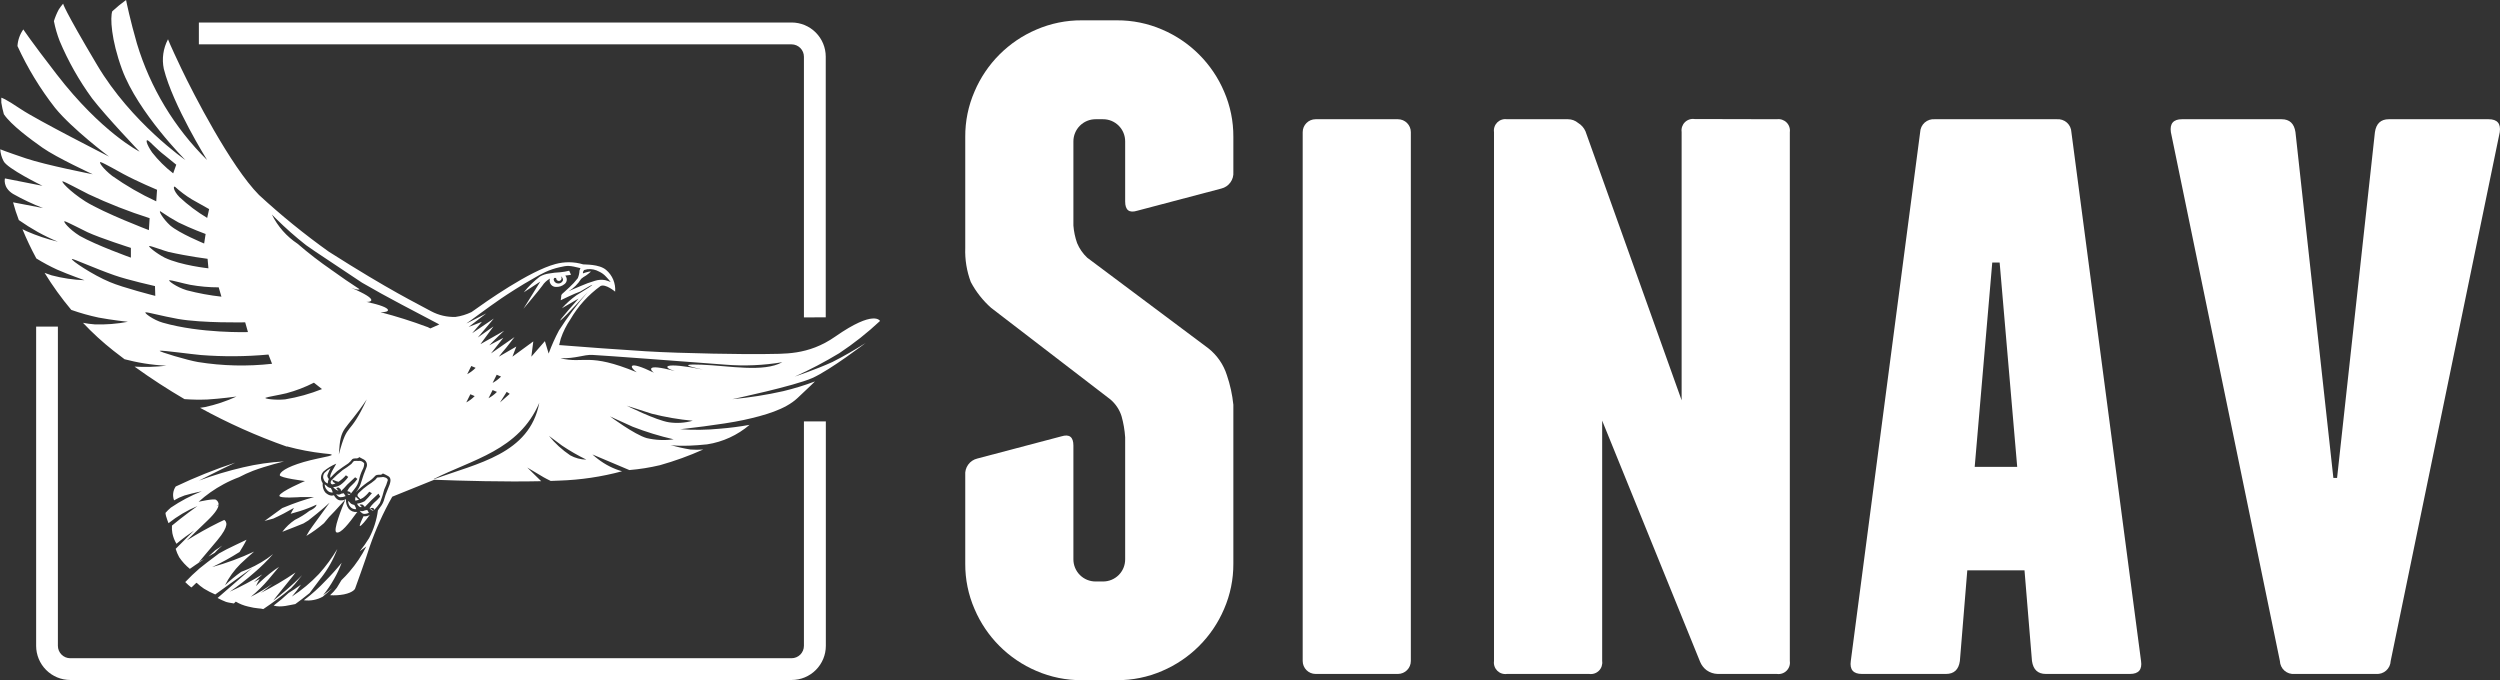 <svg width="158" height="43" viewBox="0 0 158 43" fill="none" xmlns="http://www.w3.org/2000/svg">
<rect x="0" y="0" width="158" height="43" fill="#333333" stroke="none"/>
<g clip-path="url(#clip0_270_1231)">
<path d="M22.938 31.465C22.887 31.497 22.834 31.524 22.778 31.546C22.727 31.485 22.673 31.429 22.614 31.376C22.553 31.265 22.639 31.191 22.701 31.126C22.868 30.959 23.05 30.806 23.243 30.67C23.409 30.567 23.567 30.451 23.715 30.325C23.792 30.247 23.814 30.189 23.857 30.177C23.954 30.175 24.051 30.168 24.147 30.155C24.23 30.118 24.514 30.204 24.51 30.343C24.454 30.546 24.379 30.743 24.285 30.932C24.213 31.223 24.121 31.51 24.011 31.789C23.902 31.944 23.783 32.092 23.653 32.23C23.653 32.138 23.598 32.119 23.558 32.097L23.385 32.119C23.454 32.181 23.535 32.23 23.622 32.261C23.474 32.307 23.357 32.116 23.357 32.116C23.433 31.996 23.523 31.886 23.626 31.789C23.771 31.668 23.906 31.534 24.026 31.388L23.919 31.197L23.478 31.607C23.363 31.715 23.129 31.974 23.058 32.039C23.014 31.977 22.959 31.923 22.895 31.881H22.725C22.762 31.945 22.811 31.999 22.87 32.042C22.691 32.113 22.562 31.832 22.562 31.832C22.732 31.81 22.896 31.757 23.046 31.675C23.209 31.515 23.362 31.347 23.505 31.169L23.336 31.077C23.223 31.225 23.088 31.355 22.938 31.465ZM22.46 31.644C22.436 31.56 22.445 31.469 22.485 31.391C22.611 31.533 22.657 31.561 22.698 31.576C22.62 31.605 22.541 31.627 22.46 31.644ZM22.735 32.276C22.784 32.295 22.836 32.305 22.889 32.307C22.951 32.301 23.012 32.283 23.068 32.255L23.209 32.23L23.314 32.406C23.219 32.456 23.113 32.48 23.006 32.477C22.843 32.461 22.735 32.276 22.735 32.276ZM22.001 31.66C22.084 31.709 22.127 31.792 22.198 31.841C22.259 31.876 22.326 31.9 22.395 31.912L22.473 32.054L22.509 32.181C22.432 32.188 22.354 32.175 22.283 32.142C22.213 32.109 22.152 32.057 22.109 31.992C22.039 31.894 22.002 31.777 22.001 31.657V31.66ZM22.402 30.91L22.17 31.2C22.17 31.111 22.115 31.095 22.078 31.074L21.951 31.04C22.007 30.909 22.091 30.793 22.198 30.701C22.345 30.573 22.476 30.428 22.587 30.269L22.445 30.164C22.445 30.164 22.056 30.519 21.951 30.623C21.828 30.767 21.697 30.904 21.56 31.034L21.523 30.91L21.387 30.805L21.252 30.843C21.289 30.905 21.338 30.959 21.397 31.003C21.218 31.003 21.057 30.784 21.057 30.784C21.225 30.78 21.389 30.729 21.529 30.636C21.714 30.497 21.876 30.331 22.01 30.143L21.862 30.038C21.727 30.195 21.57 30.333 21.397 30.448C21.325 30.436 21.255 30.415 21.19 30.383L21.008 30.312C21.007 30.372 21.029 30.429 21.07 30.473C21.101 30.494 21.156 30.525 21.202 30.549C21.137 30.584 21.066 30.607 20.993 30.617C20.916 30.596 20.832 30.482 20.971 30.328C21.186 30.107 21.414 29.901 21.655 29.711C21.847 29.592 22.031 29.462 22.207 29.322C22.306 29.208 22.334 29.14 22.405 29.131C22.476 29.122 22.593 29.131 22.645 29.131C22.716 29.119 22.788 29.127 22.854 29.154C22.92 29.182 22.977 29.227 23.018 29.285C23.019 29.427 22.982 29.567 22.91 29.689C22.809 29.892 22.736 30.108 22.691 30.331C22.642 30.543 22.543 30.741 22.402 30.907V30.91ZM21.939 31.2C22.008 31.204 22.076 31.217 22.143 31.237C22.066 31.302 22.001 31.277 21.939 31.197V31.2ZM35.15 17.578C35.039 17.523 34.993 17.593 34.99 17.68C35.005 17.745 35.041 17.804 35.092 17.847C35.143 17.89 35.207 17.915 35.274 17.918C35.341 17.922 35.407 17.903 35.463 17.866C35.518 17.828 35.56 17.774 35.582 17.711C35.584 17.66 35.572 17.61 35.547 17.565C35.521 17.521 35.484 17.485 35.44 17.461C35.458 17.478 35.471 17.499 35.48 17.521C35.489 17.544 35.493 17.569 35.492 17.593C35.492 17.616 35.486 17.638 35.477 17.659C35.467 17.679 35.454 17.698 35.437 17.713C35.42 17.728 35.401 17.74 35.38 17.747C35.358 17.755 35.336 17.758 35.313 17.757C35.268 17.754 35.226 17.734 35.195 17.701C35.164 17.667 35.148 17.623 35.15 17.578ZM35.727 17.424C35.761 17.461 35.786 17.505 35.802 17.553C35.818 17.601 35.824 17.652 35.819 17.702C35.814 17.753 35.799 17.801 35.774 17.845C35.749 17.889 35.715 17.927 35.674 17.957C35.527 18.078 35.34 18.141 35.15 18.133C35.066 18.137 34.982 18.114 34.912 18.067C34.842 18.019 34.789 17.951 34.762 17.871C34.744 17.829 34.735 17.784 34.735 17.738C34.735 17.693 34.744 17.648 34.762 17.606C34.562 17.714 34.393 17.871 34.271 18.062C34.096 18.315 33.081 19.514 33.081 19.514L34.148 17.794L33.103 18.475C33.399 18.102 33.741 17.767 34.12 17.479C34.3 17.376 34.498 17.31 34.703 17.285C34.933 17.244 35.166 17.218 35.4 17.208C35.593 17.191 35.785 17.158 35.973 17.109C35.992 17.14 36.084 17.356 36.087 17.365C35.976 17.396 35.767 17.402 35.714 17.424H35.727ZM10.948 10.949L11.139 10.409C11.139 10.409 10.603 9.965 10.415 9.82C9.906 9.438 9.49 8.948 9.342 8.874C9.194 8.8 9.249 9.108 9.616 9.638C10 10.128 10.444 10.568 10.936 10.949H10.948ZM20.351 24.59L19.84 24.186C19.283 24.47 18.698 24.694 18.095 24.855C17.62 24.969 16.923 25.08 16.787 25.138C16.652 25.197 17.404 25.305 18.021 25.24C18.819 25.108 19.6 24.89 20.351 24.59ZM17.194 22.992L16.966 22.407C15.543 22.539 14.112 22.549 12.687 22.437C12.215 22.4 10.248 22.129 10.103 22.169C9.958 22.209 11.916 22.786 12.517 22.881C14.061 23.129 15.631 23.166 17.185 22.992H17.194ZM15.671 20.988L15.496 20.372C15.496 20.372 12.801 20.43 11.247 20.156C10.217 19.971 9.354 19.727 9.206 19.739C9.058 19.752 9.703 20.23 10.288 20.393C12.687 21.081 15.662 20.988 15.662 20.988H15.671ZM37.058 29.048C36.525 28.788 36.01 28.491 35.517 28.16C35.005 27.778 34.691 27.543 34.691 27.543C35.075 28.02 35.529 28.436 36.038 28.777C36.348 28.949 36.695 29.042 37.049 29.048H37.058ZM42.577 27.765C41.698 27.564 40.835 27.299 39.993 26.973C39.096 26.572 38.548 26.313 38.548 26.313C38.548 26.313 40.089 27.463 40.872 27.688C41.428 27.818 42.003 27.845 42.568 27.765H42.577ZM43.783 26.591C42.909 26.511 42.043 26.362 41.193 26.147C40.268 25.857 39.605 25.638 39.605 25.638C39.605 25.638 41.455 26.563 42.278 26.689C42.781 26.763 43.294 26.729 43.783 26.591ZM35.415 22.641C36.941 23.011 37.166 22.259 40.24 23.526C39.759 23.187 39.654 22.739 41.331 23.557C41.168 23.442 40.653 22.918 42.648 23.452C41.803 23.196 41.908 22.854 44.43 23.356C44.032 23.264 42.58 22.98 44.337 23.048C46.095 23.116 48.25 23.55 49.443 22.891C48.261 23.091 47.059 23.144 45.864 23.048C43.872 22.894 38.039 22.456 37.447 22.431C36.855 22.407 36.433 22.666 35.406 22.641H35.415ZM29.727 24.916L29.468 25.434C29.665 25.328 29.844 25.193 30.001 25.034L29.727 24.916ZM31.392 23.683L31.133 24.201C31.329 24.095 31.509 23.959 31.666 23.8L31.392 23.683ZM29.785 23.131L29.527 23.649C29.724 23.543 29.904 23.408 30.06 23.248L29.785 23.131ZM32.024 24.765L31.598 25.437L32.215 24.892L32.024 24.765ZM31.133 24.651L30.874 25.169C31.07 25.063 31.25 24.928 31.407 24.768L31.133 24.651ZM13.994 18.75L13.822 18.161C13.217 18.161 12.613 18.107 12.018 18C11.543 17.905 10.862 17.707 10.714 17.707C10.566 17.707 11.136 18.145 11.808 18.346C12.526 18.534 13.257 18.669 13.994 18.75ZM9.814 18.697L9.795 18.081C9.795 18.081 8.062 17.692 7.221 17.393C6.009 16.968 4.6 16.332 4.545 16.366C4.443 16.428 5.87 17.384 6.94 17.825C7.76 18.179 9.814 18.7 9.814 18.7V18.697ZM9.875 12.719L9.925 11.994C9.925 11.994 8.713 11.489 7.788 10.992C7.554 10.866 6.555 10.298 6.373 10.249C6.191 10.2 6.512 10.668 7.088 11.115C7.964 11.735 8.895 12.272 9.869 12.722L9.875 12.719ZM9.41 14.541L9.456 13.789C8.138 13.37 6.85 12.864 5.599 12.275C4.982 11.966 4.144 11.507 3.971 11.461C3.799 11.415 4.372 12.077 5.392 12.728C6.595 13.474 9.41 14.544 9.41 14.544V14.541ZM8.272 16.283V15.666C8.272 15.666 6.336 15.05 5.528 14.674C5.325 14.581 4.236 14.014 4.091 13.983C3.947 13.952 4.332 14.467 5.041 14.908C6.089 15.503 8.272 16.283 8.272 16.283ZM13.174 16.974L13.119 16.357C13.119 16.357 11.928 16.209 10.652 15.922C10.433 15.87 9.595 15.558 9.447 15.546C9.299 15.534 9.869 16.009 10.412 16.286C11.432 16.773 13.174 16.958 13.174 16.958V16.974ZM12.9 15.404L12.995 14.788C12.995 14.788 12.104 14.464 11.275 14.057C10.883 13.843 10.504 13.608 10.137 13.354C9.999 13.305 10.304 13.835 10.754 14.248C11.324 14.741 12.9 15.389 12.9 15.389V15.404ZM13.091 13.786L13.217 13.215C13.217 13.215 12.292 12.7 12.12 12.598C11.741 12.366 11.385 12.099 11.056 11.8C10.933 11.744 10.948 12.05 11.343 12.457C11.877 12.956 12.463 13.396 13.091 13.77V13.786ZM18.132 28.228C16.238 27.561 14.403 26.74 12.644 25.773L12.952 25.727C13.639 25.579 14.308 25.356 14.947 25.061C14.947 25.061 13.902 25.203 13.097 25.249C12.618 25.268 12.138 25.26 11.66 25.225C10.631 24.623 9.573 23.942 8.503 23.171C9.175 23.208 9.848 23.189 10.517 23.113C10.043 23.09 9.572 23.041 9.104 22.965C8.657 22.894 8.201 22.789 7.871 22.703L7.174 22.169C6.488 21.629 5.843 21.038 5.244 20.402C5.49 20.45 5.738 20.483 5.987 20.501C6.69 20.524 7.393 20.469 8.084 20.338C8.084 20.338 7.036 20.224 6.234 20.072C5.648 19.947 5.07 19.785 4.505 19.585C3.886 18.848 3.322 18.066 2.818 17.245C2.96 17.3 3.111 17.353 3.265 17.402C3.944 17.581 4.641 17.685 5.343 17.711C5.343 17.711 4.347 17.362 3.607 17.038C3.157 16.831 2.719 16.596 2.297 16.335C1.972 15.735 1.678 15.117 1.418 14.485L1.674 14.609C2.314 14.89 2.977 15.113 3.657 15.275C3.22 15.093 2.794 14.887 2.38 14.658C1.971 14.428 1.574 14.178 1.19 13.909C1.048 13.542 0.927 13.167 0.826 12.787L2.719 13.15C2.068 12.899 1.435 12.6 0.826 12.256C0.157 11.843 0.312 11.276 0.312 11.276L2.686 11.744C2.686 11.744 0.42 10.64 0.219 10.169C0.101 9.941 0.032 9.691 0.016 9.435C0.016 9.435 0.379 9.586 1.643 10.011C2.908 10.437 5.861 11.014 5.861 11.014C5.861 11.014 3.573 9.962 2.679 9.33C1.924 8.797 0.7 7.896 0.244 7.218C0.176 6.977 0.122 6.732 0.083 6.484C0.083 6.392 0.083 6.259 0.083 6.176C0.102 6.176 0.305 6.216 1.317 6.897C2.328 7.579 6.891 9.897 6.891 9.897C6.891 9.897 4.56 8.149 3.478 6.814C2.537 5.61 1.741 4.3 1.104 2.911C1.127 2.533 1.255 2.168 1.474 1.859C1.474 1.859 1.918 2.544 3.583 4.699C6.422 8.38 8.824 9.586 8.824 9.586C8.824 9.586 6.718 7.381 5.824 6.222C5.002 5.096 4.313 3.878 3.771 2.593C3.613 2.185 3.491 1.764 3.407 1.335C3.485 1.08 3.589 0.833 3.715 0.598C3.799 0.47 3.89 0.347 3.99 0.231C3.99 0.231 3.99 0.496 6.148 4.125C8.306 7.755 11.719 10.116 11.719 10.116C11.719 10.116 8.719 7.116 7.711 4.381C7.014 2.473 6.962 1.104 7.094 0.715C7.37 0.46 7.662 0.221 7.967 0C7.998 0.154 8.226 1.27 8.654 2.753C9.495 5.54 11.021 8.071 13.091 10.116C13.091 10.116 10.933 6.663 10.353 4.354C10.22 3.718 10.314 3.056 10.618 2.482C10.618 2.482 10.726 2.79 11.46 4.332C12.194 5.874 14.577 10.514 16.368 12.321C17.762 13.606 19.234 14.802 20.777 15.904C24.683 18.389 26.345 19.172 27.251 19.672C27.724 19.925 28.256 20.048 28.793 20.029C29.143 19.98 29.483 19.876 29.801 19.721C30.726 19.058 33.448 17.131 35.104 16.687C35.679 16.53 36.287 16.537 36.858 16.709C36.954 16.727 37.863 16.681 38.304 17.057C38.502 17.224 38.657 17.436 38.757 17.675C38.856 17.914 38.898 18.174 38.877 18.432C38.877 18.432 38.261 17.914 37.953 18.078C37.182 18.636 36.536 19.349 36.056 20.171C35.796 20.552 35.588 20.967 35.44 21.404L35.338 21.808C36.88 21.929 39.038 22.092 40.807 22.2C43.135 22.345 47.306 22.397 48.305 22.376C49.489 22.345 51.052 22.49 52.797 21.266C55.264 19.545 55.618 20.285 55.618 20.285C54.818 21.033 53.957 21.714 53.044 22.32C52.135 22.87 51.194 23.365 50.226 23.803C50.226 23.803 51.598 23.341 52.609 22.878C53.331 22.511 54.034 22.108 54.715 21.67C54.715 21.67 52.477 23.384 51.342 23.89C50.208 24.395 46.286 25.228 46.286 25.228C47.367 25.129 48.44 24.96 49.498 24.722C50.18 24.558 50.85 24.353 51.506 24.105C51.506 24.105 51.154 24.46 50.389 25.169C49.625 25.878 48.352 26.248 46.998 26.544C45.645 26.84 42.99 27.127 42.99 27.127C43.828 27.187 44.67 27.176 45.506 27.093C46.133 27.043 46.756 26.962 47.374 26.85C46.612 27.502 45.684 27.93 44.692 28.083C42.99 28.259 42.37 28.123 42.37 28.123C42.785 28.245 43.208 28.341 43.635 28.41C43.903 28.43 44.173 28.43 44.442 28.41C43.557 28.806 42.644 29.137 41.711 29.399C41.074 29.551 40.427 29.654 39.775 29.708L37.441 28.721C37.552 28.825 37.669 28.922 37.792 29.011C38.245 29.363 38.761 29.625 39.312 29.785C38.019 30.133 36.689 30.331 35.35 30.374L34.805 30.395C34.638 30.318 34.496 30.238 34.358 30.164L33.322 29.547L34.203 30.411C31.897 30.463 29.178 30.386 27.445 30.321L27.294 30.38L24.791 31.391C24.22 32.399 23.742 33.457 23.363 34.552C23.163 35.212 22.439 37.206 22.439 37.206C22.439 37.206 22.34 37.441 21.739 37.564C21.449 37.618 21.154 37.636 20.86 37.617C21.018 37.474 21.162 37.316 21.289 37.145C21.406 36.963 21.505 36.799 21.581 36.664C21.751 36.5 21.921 36.325 22.081 36.136C22.503 35.648 22.863 35.11 23.154 34.533L22.735 34.842C22.951 34.578 23.149 34.3 23.326 34.009C23.616 33.462 23.805 32.868 23.885 32.255C23.927 32.188 23.974 32.123 24.023 32.06C24.155 31.901 24.248 31.713 24.295 31.512C24.359 31.246 24.563 30.815 24.628 30.617C24.692 30.42 24.726 30.204 24.538 30.093C24.428 30.029 24.314 29.971 24.196 29.921C24.174 29.949 24.145 29.972 24.111 29.987C24.078 30.001 24.041 30.007 24.005 30.004C23.863 30.004 23.758 30.004 23.681 30.109C23.547 30.258 23.391 30.386 23.219 30.488C22.96 30.674 22.717 30.88 22.491 31.105C22.65 30.919 22.766 30.701 22.83 30.466C22.924 30.152 23.034 29.844 23.16 29.541C23.198 29.455 23.204 29.359 23.177 29.269C23.15 29.179 23.091 29.101 23.012 29.051C22.864 28.968 22.704 28.888 22.704 28.888C22.689 28.909 22.669 28.927 22.647 28.941C22.625 28.954 22.6 28.964 22.574 28.968C22.482 28.968 22.315 28.968 22.266 29.017C22.192 29.118 22.106 29.209 22.01 29.288C21.899 29.359 21.458 29.655 21.307 29.779C21.159 29.911 21.018 30.051 20.885 30.198C20.814 30.099 20.98 29.773 21.079 29.612C21.178 29.452 21.249 29.304 21.249 29.304C20.956 29.427 20.683 29.595 20.441 29.8C20.35 29.899 20.296 30.025 20.287 30.159C20.279 30.293 20.317 30.425 20.395 30.534C20.371 30.74 20.426 30.947 20.549 31.114C20.857 31.422 21.104 31.296 21.104 31.296C21.104 31.296 21.255 31.604 21.495 31.622C21.574 31.63 21.653 31.624 21.73 31.604L21.868 31.546C21.849 31.759 21.908 31.973 22.035 32.147C22.096 32.221 22.175 32.279 22.264 32.316C22.354 32.352 22.451 32.365 22.547 32.353C22.584 32.353 22.636 32.474 22.75 32.566C22.683 32.506 22.622 32.44 22.568 32.369C22.032 33.112 21.538 33.728 21.273 33.651C21.008 33.574 21.612 32.094 21.828 31.567L21.147 32.313C20.905 32.547 20.68 32.799 20.475 33.066C20.128 33.365 19.755 33.635 19.362 33.87C19.474 33.653 19.605 33.447 19.753 33.254L20.832 31.767C20.832 31.767 20.311 32.258 19.488 32.893L19.18 33.081C19.013 33.152 18.828 33.226 18.628 33.303L17.842 33.611C18.064 33.313 18.336 33.055 18.646 32.85C18.968 32.696 19.272 32.508 19.553 32.288C20.031 32.07 20 31.894 20 31.894C19.663 32.054 19.314 32.19 18.958 32.301C18.761 32.353 18.56 32.412 18.369 32.471L18.579 32.097C18.157 32.344 17.723 32.57 17.278 32.773L16.72 32.924C17.028 32.696 17.398 32.437 17.691 32.218L17.836 32.11L18.002 32.045C18.605 31.795 19.223 31.584 19.852 31.413H19.02C19.02 31.413 17.62 31.524 17.657 31.326C17.706 31.071 19.275 30.401 19.275 30.401C19.275 30.401 17.678 30.207 17.681 30.029C17.685 29.85 18.036 29.538 19.195 29.199C20.355 28.86 21.736 28.755 20.453 28.656C19.669 28.568 18.893 28.42 18.132 28.212V28.228ZM27.442 30.281C30.168 29.273 33.467 28.7 34.083 25.459C32.795 28.471 29.838 29.036 27.399 30.281H27.442ZM35.486 18.645C35.486 18.589 35.6 18.521 35.671 18.448C35.742 18.373 35.862 18.278 35.979 18.164C36.176 17.986 36.355 17.791 36.516 17.581C36.581 17.428 36.618 17.264 36.624 17.097L36.685 16.946C35.983 16.773 35.878 16.77 35.363 16.89C35.049 16.96 34.744 17.063 34.453 17.199C34.214 17.312 33.98 17.438 33.753 17.575C32.921 18.037 32.058 18.605 31.678 18.861C30.825 19.44 29.69 20.307 29.496 20.427C29.302 20.547 30.729 19.81 30.729 19.81L29.619 20.664L30.458 20.338L29.841 21.059L31.207 20.134L30.196 21.33L31.188 20.631L30.365 21.75L31.863 20.902C31.407 21.315 30.917 21.827 30.917 21.827L31.811 21.349L31.031 22.336L32.517 21.303L31.996 21.972L31.756 22.255L31.527 22.542L32.631 21.901L32.385 22.542L33.704 21.577L33.581 22.542L34.438 21.559L34.675 22.345C34.858 21.842 35.077 21.352 35.329 20.88C35.876 20.028 36.484 19.218 37.148 18.454C37.148 18.454 35.779 19.971 35.452 20.227C35.125 20.483 36.568 18.867 36.568 18.867L35.511 19.483C35.788 19.175 36.098 18.898 36.436 18.657C37.811 17.831 37.641 17.831 36.67 18.426C36.337 18.534 35.437 18.975 35.437 18.975C35.456 18.866 35.47 18.756 35.477 18.645H35.486ZM36.92 17.066C36.892 17.094 36.87 17.127 36.856 17.164C36.842 17.201 36.837 17.24 36.84 17.279L36.991 17.227C37.12 17.186 37.327 17.137 37.345 17.165C37.248 17.254 37.145 17.336 37.037 17.412C36.927 17.472 36.824 17.544 36.729 17.624C36.53 17.945 36.257 18.214 35.933 18.407C35.933 18.407 36.399 18.195 36.704 18.074C36.993 17.945 37.291 17.836 37.595 17.748C37.805 17.68 38.028 17.665 38.245 17.704C38.366 17.734 38.483 17.775 38.597 17.825C38.5 17.702 38.397 17.585 38.289 17.473C38.169 17.343 38.024 17.238 37.863 17.165C37.641 17.04 37.386 16.988 37.132 17.014C37.057 17.027 36.983 17.045 36.91 17.066H36.92ZM27.011 20.664L27.199 20.757L27.766 20.504C26.141 19.644 24.48 18.799 22.88 17.865L19.907 15.885C19.698 15.743 19.507 15.614 19.334 15.488C18.672 14.967 18.04 14.409 17.441 13.816L17.182 13.557C17.551 14.308 18.113 14.946 18.81 15.407C19.497 16.003 20.218 16.558 20.968 17.072L20.848 17.014L20.98 17.082C21.548 17.493 22.129 17.892 22.725 18.278C22.676 18.33 22.476 18.296 22.195 18.189C24.091 18.996 23.363 19.092 23.166 19.08C24.991 19.471 24.634 19.758 24.045 19.73C25.046 19.99 26.033 20.302 27.002 20.664H27.011ZM23.209 25.197C21.73 27.42 21.529 26.822 21.415 28.724C21.995 26.51 22.026 27.75 23.2 25.197H23.209ZM22.747 33.241C22.698 33.241 22.802 32.982 22.975 32.625C23.115 32.646 23.258 32.614 23.376 32.535C23.126 32.887 22.818 33.266 22.747 33.241ZM18.375 37.194C17.821 37.66 17.242 38.094 16.639 38.495C16.498 38.44 16.195 38.471 15.674 38.332C15.402 38.27 15.141 38.166 14.901 38.023L14.783 38.138L14.537 38.097C14.451 38.084 14.367 38.064 14.284 38.039C14.101 37.968 13.923 37.885 13.751 37.792L15.946 35.884L13.603 37.57C13.357 37.465 13.119 37.343 12.89 37.203C12.725 37.092 12.569 36.968 12.425 36.83C12.406 36.815 12.117 37.139 12.086 37.123C11.952 37.02 11.825 36.907 11.707 36.787C11.993 36.484 12.294 36.196 12.61 35.924C12.813 35.751 13.328 35.363 13.843 34.977C14.121 34.817 14.484 34.626 14.934 34.419L15.582 34.111C15.474 34.339 15.295 34.635 15.141 34.885C14.584 35.239 14.005 35.558 13.408 35.84C14.318 35.588 15.205 35.26 16.06 34.86C15.752 35.122 15.443 35.409 15.19 35.646C14.796 36.039 14.468 36.493 14.219 36.991C14.539 36.682 14.881 36.398 15.243 36.14C15.829 35.927 16.385 35.641 16.898 35.289L17.259 35.017C16.889 35.44 16.488 35.835 16.06 36.198C15.571 36.63 15.056 37.03 14.518 37.398C15.225 37.073 15.913 36.707 16.578 36.303C16.152 36.688 16.047 36.793 16.047 36.793L16.408 36.593C16.321 36.739 16.243 36.89 16.174 37.046C16.54 36.669 16.937 36.322 17.361 36.01L17.635 35.825L16.96 36.633C16.624 37.028 16.253 37.392 15.85 37.718C16.325 37.478 16.782 37.203 17.216 36.895C16.72 37.311 16.482 37.472 16.482 37.472C17.241 37.092 17.974 36.661 18.674 36.183C18.573 36.325 18.462 36.473 18.335 36.624C17.45 37.712 17.271 37.956 17.271 37.956C17.271 37.956 17.971 37.425 18.613 36.821C18.791 36.654 18.952 36.494 19.09 36.349L18.896 36.593C18.724 36.821 18.539 37.028 18.375 37.2V37.194ZM19.211 37.931C19.248 37.906 19.553 37.66 19.935 37.314C19.562 37.65 19.266 37.891 19.266 37.891C19.73 37.534 20.166 37.14 20.567 36.713C20.929 36.349 21.272 35.966 21.594 35.566C21.463 35.919 21.303 36.26 21.116 36.587C20.915 36.949 20.683 37.292 20.422 37.613C20.422 37.613 20.672 37.444 21.011 37.16C20.816 37.355 20.61 37.539 20.395 37.712C20.034 37.911 19.619 37.99 19.211 37.937V37.931ZM20.287 36.525L19.568 37.481C19.232 37.752 18.896 38.014 18.662 38.178C18.375 38.218 17.762 38.418 17.293 38.273C17.624 38.023 17.941 37.756 18.243 37.472C18.458 37.339 18.739 37.163 19.02 36.95C18.846 37.215 18.655 37.466 18.446 37.703C19.072 37.295 19.648 36.815 20.16 36.272C20.597 35.785 20.985 35.256 21.32 34.694C21.071 35.355 20.723 35.975 20.287 36.531V36.525ZM13.569 34.943L13.174 35.171L13.593 34.786L14.047 34.478C13.877 34.622 13.717 34.778 13.569 34.943ZM12.715 35.43C12.851 35.369 12.982 35.297 13.106 35.215C12.921 35.326 12.776 35.415 12.678 35.486C12.477 35.622 12.252 35.77 11.999 35.952C11.738 35.741 11.511 35.493 11.324 35.215C11.231 35.048 11.157 34.871 11.102 34.687C11.676 34.098 12.265 33.534 12.265 33.534C11.879 33.792 11.507 34.069 11.152 34.367C11.028 34.16 10.941 33.934 10.893 33.698C10.865 33.539 10.857 33.377 10.868 33.217C11.559 32.637 12.477 31.983 12.477 31.983C11.822 32.259 11.206 32.623 10.649 33.066C10.609 32.964 10.55 32.806 10.495 32.621C10.476 32.554 10.464 32.485 10.458 32.415C10.562 32.295 10.675 32.183 10.797 32.082C11.409 31.667 12.064 31.32 12.752 31.049C12.752 31.049 12.277 31.139 11.66 31.314C11.43 31.394 11.209 31.497 11.001 31.622C10.947 31.479 10.928 31.324 10.946 31.172C10.964 31.02 11.019 30.874 11.105 30.747C12.326 30.166 13.582 29.662 14.867 29.239C13.818 29.735 12.573 30.374 12.573 30.374C13.485 30.036 14.418 29.756 15.366 29.535C16.215 29.334 17.079 29.209 17.95 29.162C17.95 29.162 16.858 29.43 15.992 29.754C15.69 29.871 15.396 30.006 15.11 30.158C14.774 30.283 14.446 30.431 14.13 30.602C13.561 30.906 13.032 31.279 12.554 31.712C12.554 31.712 13.553 31.484 13.658 31.592C13.707 31.624 13.746 31.668 13.774 31.718C13.802 31.77 13.817 31.826 13.818 31.885L13.677 31.992L13.815 31.919C13.794 32.103 13.633 32.397 13.131 32.88L11.808 34.154C12.46 33.743 13.132 33.367 13.822 33.025L14.173 32.859C14.318 32.967 14.518 33.207 13.729 34.151L12.545 35.557L12.715 35.43ZM20.9 29.572C20.817 29.72 20.746 29.875 20.688 30.035C20.686 30.079 20.694 30.123 20.711 30.164C20.728 30.205 20.754 30.242 20.786 30.272C20.738 30.359 20.716 30.457 20.721 30.556C20.667 30.54 20.616 30.512 20.574 30.474C20.531 30.436 20.497 30.389 20.475 30.337C20.434 30.264 20.416 30.181 20.425 30.098C20.433 30.015 20.467 29.937 20.521 29.874C20.633 29.763 20.76 29.666 20.897 29.587L20.9 29.572ZM20.524 30.611C20.589 30.657 20.65 30.709 20.706 30.765C20.765 30.81 20.835 30.838 20.909 30.846L20.983 30.984L21.033 31.126C20.957 31.134 20.881 31.121 20.812 31.089C20.744 31.056 20.686 31.005 20.644 30.941C20.568 30.854 20.525 30.742 20.521 30.627L20.524 30.611ZM21.258 31.228C21.308 31.25 21.363 31.261 21.418 31.262C21.474 31.253 21.528 31.232 21.575 31.2L21.723 31.172L21.844 31.354C21.741 31.4 21.629 31.424 21.517 31.425C21.366 31.425 21.255 31.24 21.255 31.24L21.258 31.228Z" fill="white"/>
<path d="M3.659 20.64V40.817C3.659 40.92 3.679 41.022 3.719 41.117C3.758 41.212 3.816 41.298 3.889 41.371C3.961 41.443 4.048 41.501 4.143 41.541C4.238 41.58 4.339 41.6 4.442 41.6H50.028C50.235 41.599 50.434 41.516 50.58 41.37C50.726 41.223 50.808 41.024 50.808 40.817V26.634H52.193V40.817C52.193 41.389 51.965 41.938 51.56 42.343C51.156 42.748 50.607 42.975 50.034 42.975H4.442C3.87 42.975 3.321 42.748 2.916 42.343C2.512 41.938 2.284 41.389 2.284 40.817V20.64H3.659Z" fill="white"/>
<path d="M50.808 20.061V3.586C50.808 3.379 50.726 3.18 50.58 3.034C50.434 2.887 50.236 2.804 50.028 2.803H12.569V1.422H50.028C50.601 1.422 51.15 1.649 51.554 2.054C51.959 2.459 52.187 3.008 52.187 3.58V20.054L50.808 20.061Z" fill="white"/>
<path fill-rule="evenodd" clip-rule="evenodd" d="M70.586 1.285C71.57 1.279 72.544 1.478 73.447 1.868C75.209 2.619 76.612 4.022 77.362 5.784C77.754 6.687 77.953 7.661 77.948 8.645V10.865C77.967 11.102 77.901 11.339 77.761 11.531C77.622 11.724 77.418 11.861 77.187 11.917L71.871 13.319C71.363 13.477 71.11 13.279 71.11 12.737V8.938C71.111 8.754 71.076 8.571 71.006 8.4C70.936 8.229 70.832 8.074 70.702 7.943C70.571 7.813 70.416 7.71 70.246 7.639C70.075 7.569 69.892 7.534 69.707 7.535H69.242C69.057 7.535 68.875 7.571 68.704 7.641C68.534 7.712 68.379 7.815 68.249 7.945C68.118 8.076 68.015 8.23 67.945 8.401C67.874 8.571 67.838 8.754 67.839 8.938V14.254C67.868 14.632 67.947 15.006 68.073 15.364C68.22 15.714 68.438 16.029 68.715 16.289L76.37 22.015C76.919 22.45 77.326 23.039 77.538 23.707C77.745 24.314 77.883 24.941 77.948 25.579V35.627C77.953 36.611 77.754 37.586 77.362 38.489C76.612 40.251 75.209 41.654 73.447 42.404C72.544 42.795 71.57 42.993 70.586 42.987H68.366C67.381 42.993 66.406 42.795 65.502 42.404C63.74 41.654 62.338 40.251 61.59 38.489C61.197 37.586 60.998 36.611 61.004 35.627V30.031C60.984 29.794 61.05 29.557 61.19 29.364C61.329 29.171 61.534 29.035 61.765 28.98L67.081 27.577C67.586 27.421 67.839 27.615 67.839 28.16V35.347C67.838 35.531 67.874 35.714 67.945 35.884C68.015 36.054 68.118 36.209 68.249 36.34C68.379 36.47 68.534 36.573 68.704 36.644C68.875 36.714 69.057 36.75 69.242 36.75H69.707C69.892 36.751 70.075 36.715 70.246 36.645C70.416 36.575 70.571 36.472 70.702 36.342C70.832 36.211 70.936 36.056 71.006 35.885C71.076 35.714 71.111 35.531 71.11 35.347V27.638C71.081 27.183 71.003 26.733 70.879 26.294C70.748 25.884 70.504 25.52 70.176 25.243L62.641 19.458C62.118 18.995 61.683 18.441 61.355 17.824C61.096 17.135 60.977 16.401 61.004 15.666V8.645C60.998 7.661 61.197 6.686 61.59 5.784C62.338 4.022 63.74 2.618 65.502 1.868C66.406 1.478 67.381 1.279 68.366 1.285H70.586Z" fill="white"/>
<path d="M88.348 7.535H83.147C82.696 7.535 82.33 7.901 82.33 8.352V41.775C82.33 42.227 82.696 42.593 83.147 42.593H88.348C88.799 42.593 89.165 42.227 89.165 41.775V8.352C89.165 7.901 88.799 7.535 88.348 7.535Z" fill="white"/>
<path fill-rule="evenodd" clip-rule="evenodd" d="M112.3 7.535C112.411 7.52 112.524 7.531 112.63 7.566C112.736 7.602 112.833 7.662 112.912 7.741C112.991 7.82 113.051 7.916 113.086 8.022C113.122 8.129 113.132 8.242 113.117 8.352V41.776C113.133 41.887 113.123 42 113.088 42.106C113.052 42.213 112.992 42.309 112.913 42.389C112.834 42.468 112.737 42.528 112.631 42.563C112.524 42.599 112.411 42.609 112.3 42.593H108.56C108.308 42.587 108.063 42.506 107.857 42.358C107.678 42.223 107.537 42.042 107.45 41.834L101.257 26.584V41.776C101.273 41.887 101.262 42 101.227 42.106C101.192 42.213 101.132 42.309 101.053 42.389C100.973 42.468 100.877 42.528 100.77 42.563C100.664 42.599 100.551 42.609 100.44 42.593H95.239C95.127 42.609 95.014 42.599 94.908 42.563C94.801 42.528 94.705 42.468 94.625 42.389C94.546 42.309 94.486 42.213 94.451 42.106C94.415 42 94.405 41.887 94.421 41.776V8.352C94.405 8.241 94.415 8.128 94.451 8.022C94.486 7.915 94.546 7.819 94.625 7.739C94.705 7.66 94.801 7.6 94.908 7.565C95.014 7.529 95.127 7.519 95.239 7.535H99.095C99.33 7.535 99.557 7.618 99.737 7.77C99.943 7.893 100.105 8.077 100.202 8.297L106.279 25.298V8.34C106.263 8.229 106.273 8.116 106.308 8.009C106.344 7.903 106.403 7.806 106.483 7.727C106.562 7.648 106.659 7.588 106.765 7.553C106.872 7.517 106.985 7.507 107.096 7.523L112.3 7.535Z" fill="white"/>
<path fill-rule="evenodd" clip-rule="evenodd" d="M127.487 29.504L126.377 16.591H125.911L124.801 29.504H127.487ZM135.314 41.776C135.395 42.322 135.16 42.593 134.615 42.593H129.299C128.791 42.593 128.501 42.322 128.421 41.776L127.949 36.047H124.333L123.864 41.776C123.787 42.322 123.494 42.593 122.988 42.593H117.673C117.128 42.593 116.893 42.322 116.97 41.776L121.354 8.353C121.359 8.237 121.386 8.124 121.436 8.019C121.485 7.915 121.555 7.822 121.641 7.745C121.728 7.669 121.829 7.611 121.939 7.575C122.049 7.539 122.164 7.525 122.279 7.535H129.987C130.102 7.525 130.218 7.539 130.328 7.575C130.437 7.611 130.538 7.669 130.625 7.745C130.711 7.822 130.781 7.915 130.831 8.019C130.88 8.124 130.908 8.237 130.912 8.353L135.314 41.776Z" fill="white"/>
<path fill-rule="evenodd" clip-rule="evenodd" d="M157.282 7.535C157.828 7.535 158.062 7.81 157.985 8.352L151.091 41.775C151.086 41.891 151.059 42.004 151.009 42.108C150.96 42.212 150.89 42.305 150.803 42.382C150.717 42.458 150.616 42.516 150.506 42.552C150.397 42.589 150.281 42.602 150.166 42.593H145.014C144.899 42.603 144.783 42.59 144.673 42.554C144.564 42.518 144.462 42.46 144.376 42.384C144.289 42.307 144.219 42.214 144.17 42.109C144.121 42.005 144.093 41.891 144.089 41.775L137.199 8.352C137.122 7.81 137.356 7.535 137.902 7.535H144.197C144.703 7.535 144.993 7.81 145.073 8.352L147.469 30.207H147.703L150.095 8.352C150.175 7.81 150.468 7.535 150.974 7.535H157.282Z" fill="white"/>
</g>
<defs>
<clipPath id="clip0_270_1231">
<rect width="158" height="43" fill="white"/>
</clipPath>
</defs>
</svg>
